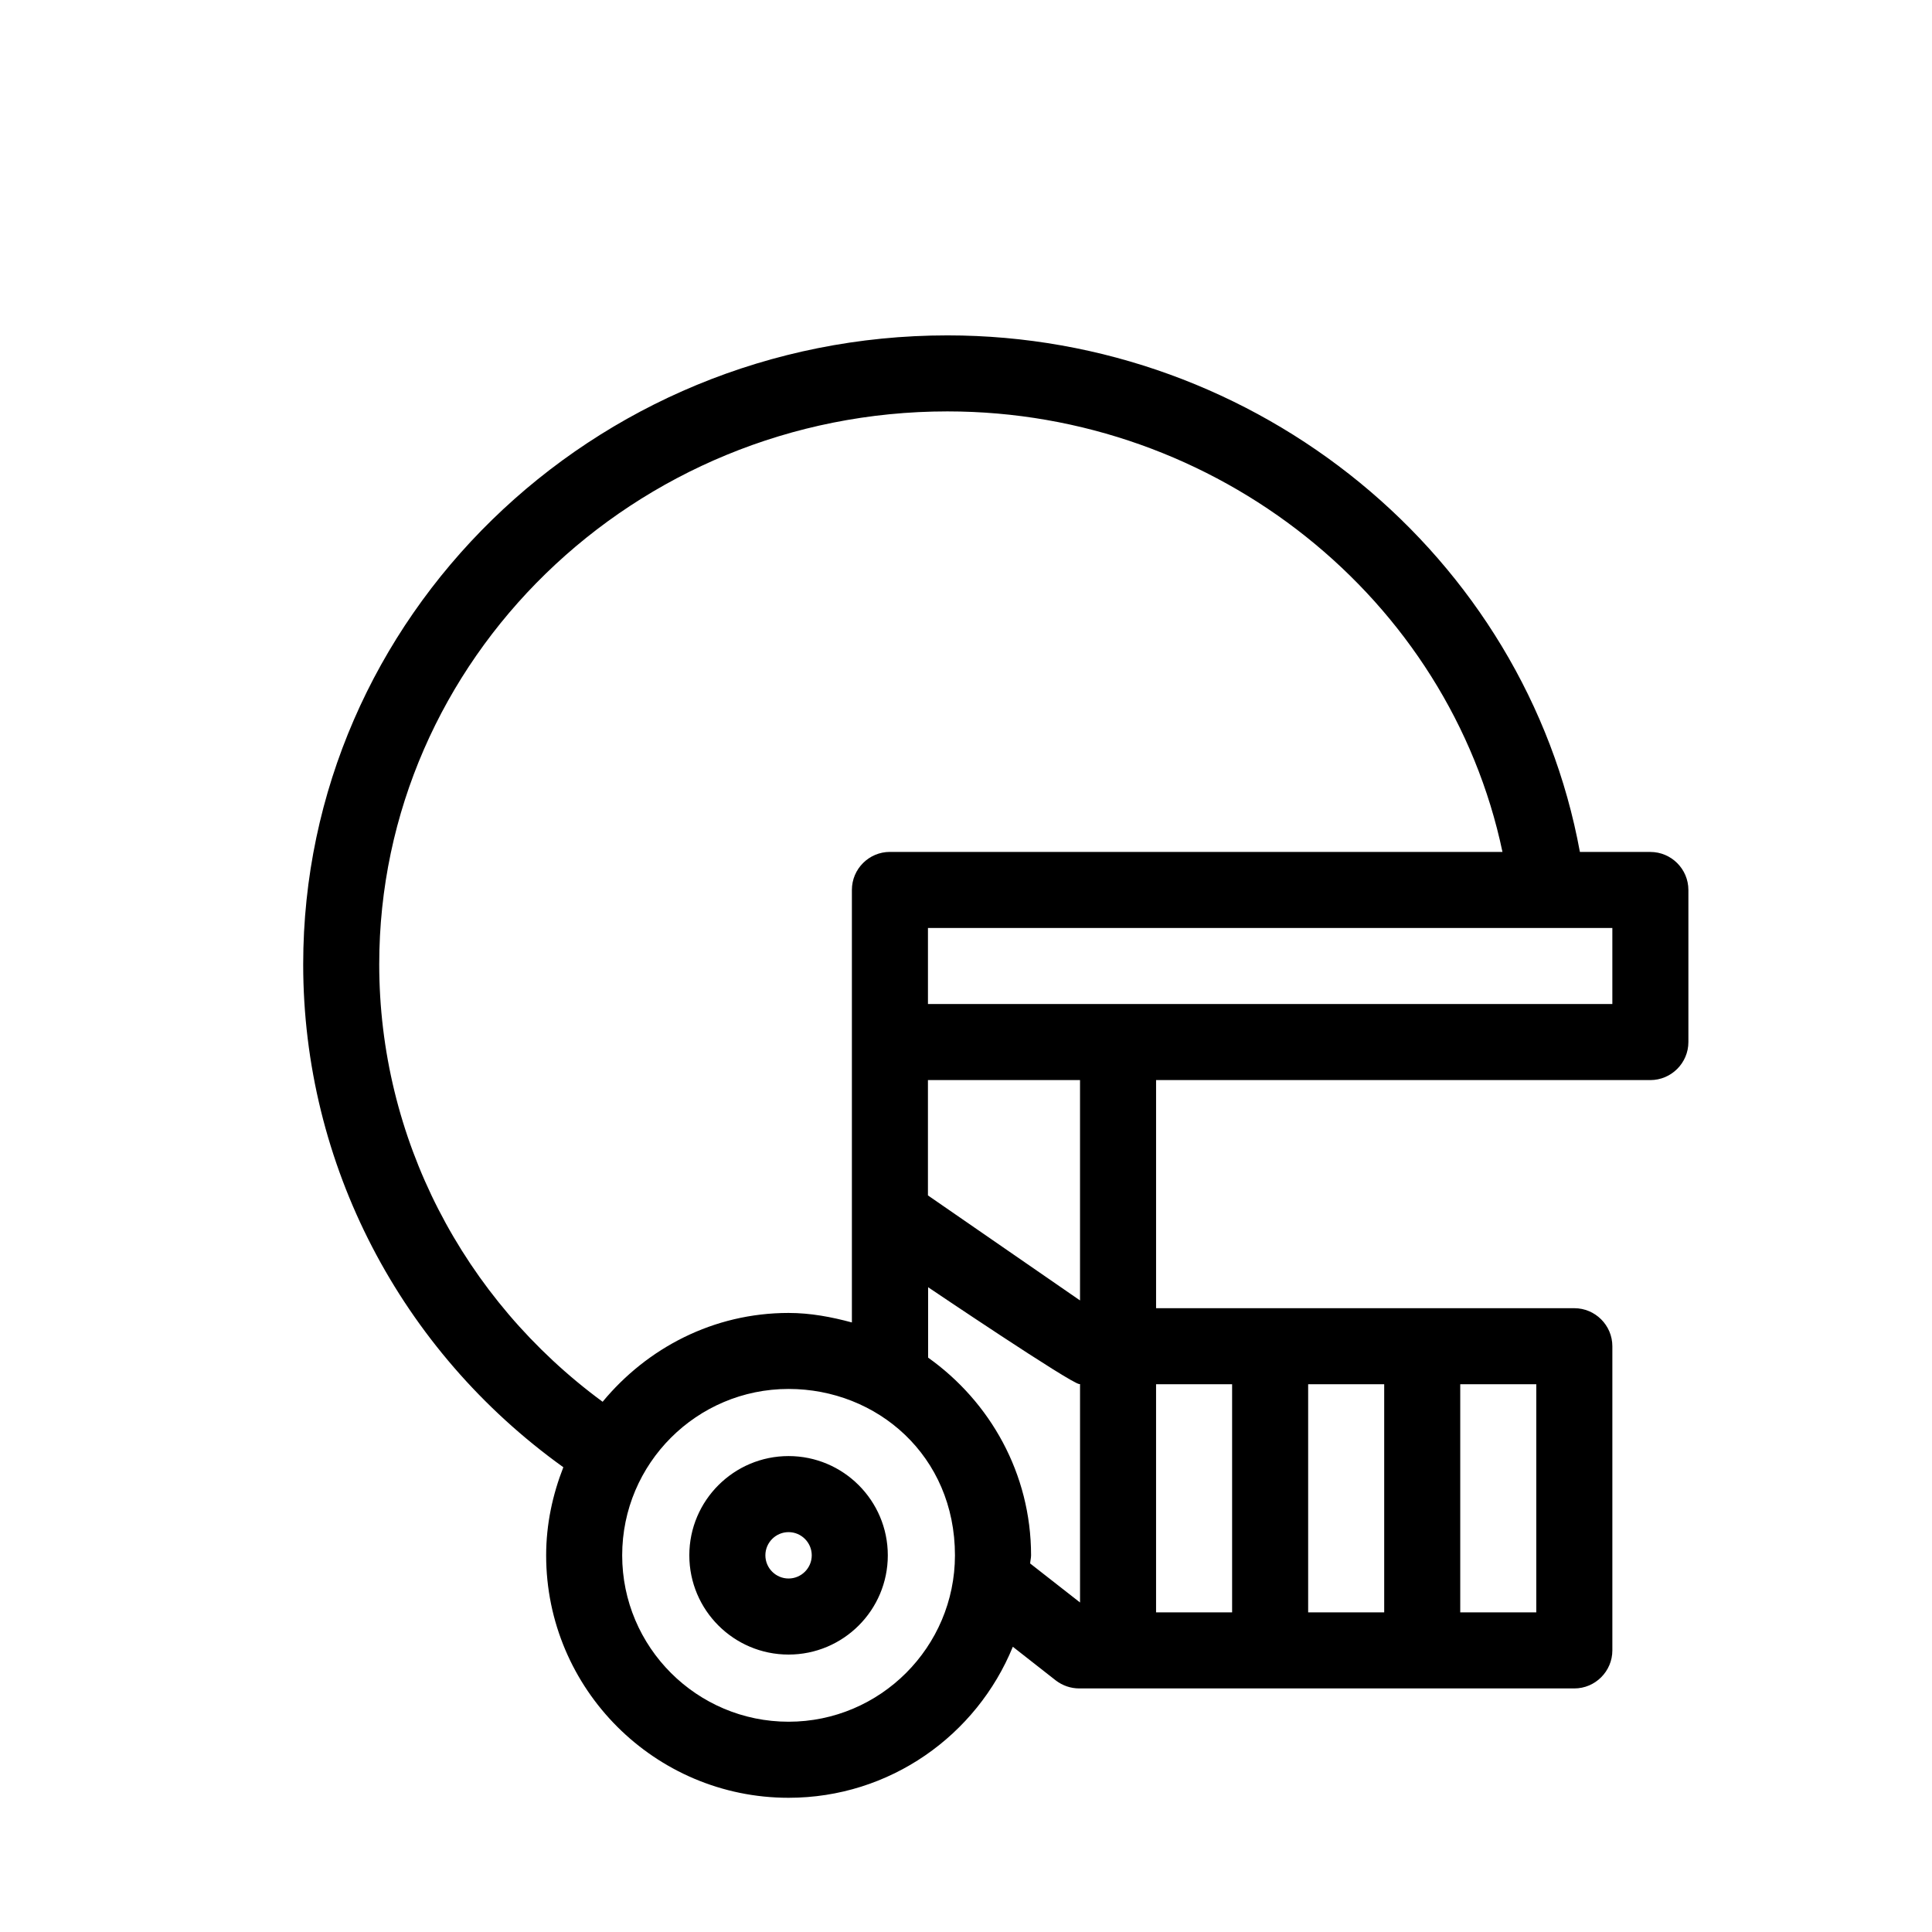 <?xml version="1.0" encoding="UTF-8"?>
<!-- Uploaded to: SVG Repo, www.svgrepo.com, Generator: SVG Repo Mixer Tools -->
<svg fill="#000000" width="800px" height="800px" version="1.1" viewBox="144 144 512 512" xmlns="http://www.w3.org/2000/svg">
 <path d="m581.37 369.77h-18.68c-14.391-78.434-85.246-136.89-167.61-136.89-94.133 0-170.73 74.766-170.73 166.68 0 52.98 25.773 102.31 68.941 133.27-2.84 7.254-4.555 15.094-4.555 23.355 0 35.43 28.816 64.246 64.246 64.246 26.863 0 49.855-16.586 59.43-40.023l11.387 8.926c1.789 1.371 3.965 2.117 6.223 2.117h131.19c5.543 0 10.078-4.535 10.078-10.078v-80.609c0-5.543-4.535-10.078-10.078-10.078l-110.84 0.004v-60.457h130.99c5.543 0 10.078-4.535 10.078-10.078v-40.305c-0.004-5.559-4.539-10.074-10.078-10.074zm-336.87 29.785c0-80.789 67.551-146.53 150.58-146.53 71.379 0 132.96 49.613 147.09 116.74h-162.33c-5.562 0-10.078 4.516-10.078 10.078v114.62c-5.379-1.449-10.941-2.519-16.785-2.519-19.891 0-37.484 9.289-49.273 23.539-37.078-27.246-59.203-70.008-59.203-115.94zm108.48 200.72c-24.305 0-44.094-19.75-44.094-44.094s19.77-44.094 44.094-44.094c23.438 0 44.094 17.672 44.094 44.094-0.023 24.305-19.793 44.094-44.094 44.094zm64.023-41.938c0.039-0.746 0.242-1.41 0.242-2.156 0-21.645-10.863-40.727-27.285-52.395v-18.66s38.047 25.676 40.102 25.676l0.16-0.004v57.879zm134.13-47.5v60.457h-20.152v-60.457zm-40.305 0v60.457h-20.152v-60.457zm-40.305 0v60.457h-20.152v-60.457zm-40.305-22.207-40.305-27.832v-30.57h40.305zm141.07-78.555h-181.37v-20.152h181.37zm-218.31 119.8c-14.488 0-26.301 11.77-26.301 26.301s11.789 26.301 26.301 26.301c14.508 0 26.301-11.77 26.301-26.301-0.004-14.531-11.812-26.301-26.301-26.301zm0 32.445c-3.387 0-6.144-2.762-6.144-6.144 0-3.387 2.762-6.144 6.144-6.144 3.387 0 6.144 2.762 6.144 6.144 0 3.387-2.762 6.144-6.144 6.144z"/>
</svg>